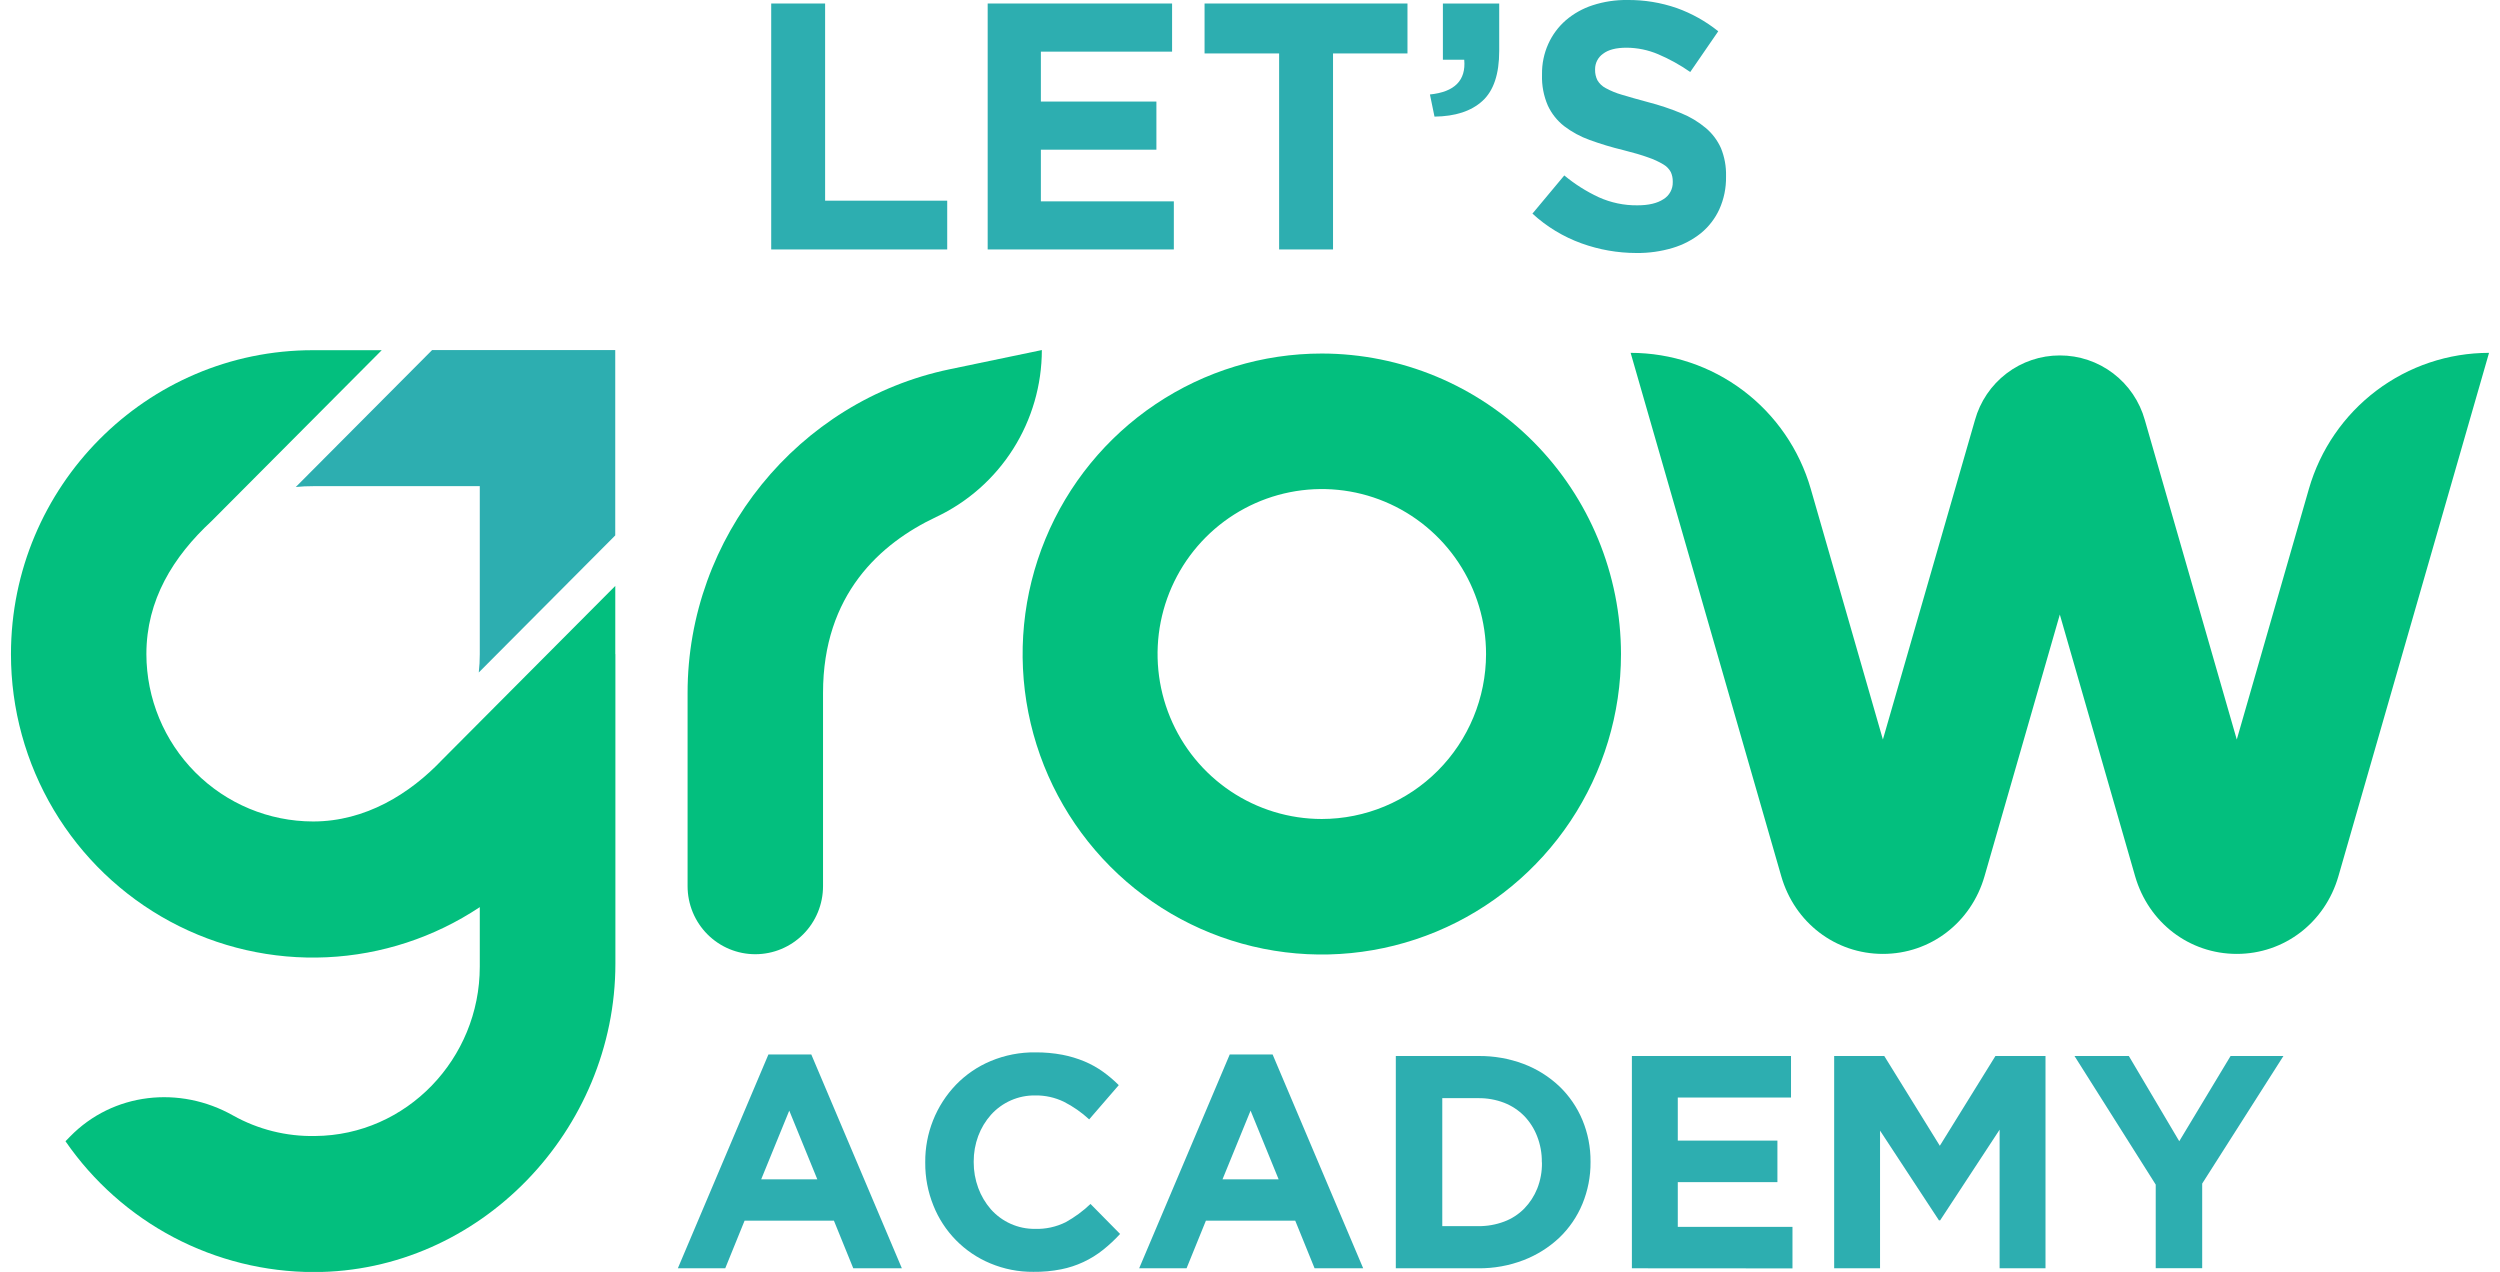<?xml version="1.0" encoding="utf-8"?>
<svg xmlns="http://www.w3.org/2000/svg" fill="none" height="58" viewBox="0 0 114 58" width="114">
<g clip-path="url(#clip0_10296_6380)">
<path d="M35.167 11.375V0.16H37.625V9.151H43.193V11.375H35.167Z" fill="#2DAEB0"/>
<path d="M45.038 11.375V0.16H53.447V2.355H47.464V4.631H52.732V6.826H47.464V9.182H53.527V11.375H45.038Z" fill="#2DAEB0"/>
<path d="M60.786 2.437V11.375H58.328V2.437H54.928V0.16H64.181V2.437H60.786Z" fill="#2DAEB0"/>
<path d="M66.769 2.724H65.796V0.16H68.364V2.321C68.364 3.379 68.109 4.14 67.598 4.604C67.088 5.069 66.359 5.307 65.413 5.318L65.205 4.308C66.333 4.193 66.854 3.665 66.769 2.724Z" fill="#2DAEB0"/>
<path d="M78.402 9.543C78.208 9.966 77.921 10.339 77.562 10.633C77.18 10.938 76.743 11.166 76.275 11.305C75.738 11.466 75.179 11.544 74.618 11.537C73.764 11.536 72.917 11.387 72.113 11.096C71.287 10.797 70.527 10.337 69.879 9.741L71.332 8C71.811 8.398 72.34 8.732 72.903 8.994C73.457 9.244 74.059 9.37 74.666 9.363C75.177 9.363 75.573 9.269 75.855 9.082C75.987 9.002 76.096 8.887 76.17 8.751C76.245 8.615 76.282 8.461 76.278 8.306V8.273C76.28 8.127 76.25 7.982 76.19 7.848C76.112 7.703 75.996 7.583 75.854 7.5C75.635 7.369 75.402 7.261 75.16 7.18C74.867 7.073 74.486 6.961 74.016 6.843C73.5 6.719 72.991 6.566 72.492 6.384C72.073 6.234 71.679 6.021 71.324 5.751C71.006 5.502 70.751 5.18 70.581 4.813C70.391 4.374 70.301 3.899 70.316 3.42V3.388C70.309 2.91 70.406 2.437 70.602 2.002C70.787 1.591 71.058 1.225 71.397 0.928C71.757 0.619 72.176 0.385 72.627 0.239C73.136 0.074 73.669 -0.007 74.204 -0C74.972 -0.008 75.735 0.116 76.462 0.368C77.146 0.613 77.785 0.971 78.352 1.426L77.075 3.283C76.615 2.963 76.123 2.69 75.608 2.471C75.153 2.279 74.665 2.178 74.172 2.175C73.693 2.175 73.335 2.268 73.095 2.455C72.984 2.533 72.893 2.638 72.831 2.759C72.768 2.88 72.736 3.015 72.736 3.151V3.182C72.732 3.346 72.768 3.509 72.84 3.656C72.929 3.809 73.059 3.934 73.216 4.016C73.451 4.145 73.701 4.248 73.96 4.321C74.274 4.417 74.671 4.529 75.151 4.658C75.666 4.791 76.172 4.959 76.664 5.163C77.069 5.327 77.446 5.554 77.782 5.835C78.08 6.085 78.317 6.4 78.476 6.756C78.639 7.158 78.718 7.589 78.707 8.022V8.055C78.716 8.568 78.612 9.076 78.402 9.543Z" fill="#2DAEB0"/>
<path d="M60.274 16.121C57.576 16.121 54.939 16.924 52.695 18.43C50.452 19.935 48.703 22.075 47.671 24.578C46.638 27.082 46.367 29.837 46.893 32.495C47.419 35.153 48.718 37.594 50.625 39.511C52.533 41.428 54.963 42.733 57.609 43.262C60.255 43.792 62.998 43.521 65.491 42.485C67.984 41.449 70.115 39.693 71.615 37.441C73.115 35.188 73.916 32.539 73.917 29.829C73.915 26.195 72.477 22.711 69.919 20.141C67.361 17.57 63.892 16.125 60.274 16.121ZM60.274 37.346C58.793 37.346 57.345 36.904 56.113 36.078C54.881 35.251 53.921 34.076 53.355 32.701C52.788 31.326 52.64 29.813 52.929 28.354C53.219 26.895 53.933 25.554 54.981 24.502C56.029 23.451 57.364 22.735 58.817 22.445C60.27 22.155 61.776 22.305 63.144 22.875C64.513 23.446 65.682 24.411 66.504 25.649C67.326 26.886 67.765 28.341 67.764 29.829C67.76 31.823 66.969 33.733 65.566 35.142C64.162 36.551 62.259 37.344 60.274 37.346Z" fill="#03BF7E"/>
<path d="M47.505 15.963L43.307 16.838C36.379 18.284 31.354 24.49 31.354 31.596V40.411C31.354 40.818 31.434 41.222 31.589 41.598C31.744 41.974 31.972 42.316 32.258 42.604C32.545 42.892 32.886 43.121 33.261 43.277C33.635 43.432 34.037 43.513 34.443 43.512C34.848 43.512 35.25 43.432 35.624 43.276C35.999 43.12 36.339 42.892 36.626 42.604C36.913 42.316 37.14 41.974 37.295 41.598C37.45 41.222 37.53 40.818 37.53 40.411V31.596C37.53 27.109 40.14 24.779 42.69 23.574C44.129 22.896 45.347 21.819 46.2 20.472C47.053 19.124 47.507 17.56 47.508 15.963H47.505Z" fill="#03BF7E"/>
<path d="M14.278 22.169H21.878V29.829C21.878 30.108 21.863 30.387 21.832 30.665L28.055 24.415V15.963H19.704L13.488 22.207C13.75 22.18 14.014 22.168 14.278 22.169Z" fill="#2DAEB0"/>
<path d="M28.057 29.829V26.718L20.183 34.626C18.689 36.206 16.66 37.459 14.278 37.459C12.263 37.457 10.332 36.653 8.907 35.222C7.482 33.792 6.679 31.853 6.675 29.829C6.675 27.36 7.89 25.39 9.648 23.761L17.407 15.969H14.278C6.681 15.963 0.5 22.18 0.5 29.829C0.499 32.33 1.173 34.784 2.451 36.931C3.728 39.077 5.561 40.835 7.754 42.019C9.947 43.202 12.419 43.767 14.906 43.651C17.393 43.536 19.802 42.746 21.878 41.365V44.081C21.878 48.278 18.542 51.771 14.367 51.802C13.06 51.828 11.77 51.505 10.629 50.867C8.189 49.489 5.153 49.822 3.194 51.828L2.986 52.041C4.254 53.88 5.946 55.383 7.918 56.422C9.89 57.46 12.083 58.004 14.31 58.006C21.876 58.006 28.062 51.54 28.062 43.941V29.829H28.057Z" fill="#03BF7E"/>
<path d="M38.909 57.834L38.027 55.663H33.953L33.071 57.834H30.91L35.04 48.084H36.995L41.125 57.834H38.909ZM35.99 50.644L34.71 53.778H37.27L35.99 50.644Z" fill="#2DAEB0"/>
<path d="M50.305 56.989C49.747 57.435 49.091 57.741 48.392 57.88C47.973 57.963 47.547 58.002 47.12 57.996C46.446 58.002 45.778 57.87 45.156 57.609C44.57 57.365 44.039 57.007 43.594 56.554C43.148 56.101 42.798 55.563 42.563 54.972C42.313 54.353 42.186 53.69 42.191 53.022V52.994C42.181 51.677 42.684 50.409 43.595 49.461C44.045 48.998 44.583 48.631 45.178 48.383C45.823 48.113 46.517 47.979 47.215 47.988C47.629 47.985 48.042 48.022 48.448 48.098C48.795 48.165 49.134 48.268 49.461 48.404C49.757 48.529 50.038 48.686 50.3 48.874C50.554 49.056 50.794 49.26 51.016 49.482L49.666 51.044C49.322 50.725 48.935 50.455 48.516 50.242C48.107 50.044 47.657 49.944 47.203 49.952C46.823 49.947 46.447 50.023 46.099 50.176C45.751 50.329 45.44 50.554 45.186 50.837C44.936 51.119 44.74 51.445 44.608 51.798C44.469 52.172 44.399 52.568 44.401 52.967V52.995C44.399 53.396 44.469 53.795 44.608 54.171C44.738 54.526 44.932 54.854 45.179 55.139C45.432 55.425 45.743 55.653 46.091 55.808C46.439 55.963 46.816 56.041 47.197 56.037C47.68 56.052 48.16 55.948 48.594 55.733C49.006 55.505 49.387 55.225 49.727 54.9L51.076 56.268C50.838 56.528 50.58 56.769 50.305 56.989Z" fill="#2DAEB0"/>
<path d="M59.945 57.834L59.063 55.663H54.989L54.107 57.834H51.946L56.076 48.084H58.031L62.161 57.834H59.945ZM57.026 50.644L55.746 53.778H58.306L57.026 50.644Z" fill="#2DAEB0"/>
<path d="M72.157 54.9C71.917 55.48 71.559 56.004 71.106 56.438C70.635 56.881 70.083 57.228 69.481 57.46C68.82 57.715 68.116 57.842 67.408 57.834H63.649V48.154H67.408C68.114 48.145 68.817 48.268 69.478 48.516C70.083 48.745 70.636 49.092 71.106 49.536C71.558 49.969 71.915 50.491 72.157 51.07C72.408 51.672 72.534 52.318 72.528 52.971V52.999C72.533 53.651 72.406 54.297 72.157 54.9ZM70.308 52.992C70.312 52.59 70.24 52.191 70.094 51.816C69.961 51.47 69.76 51.154 69.503 50.887C69.243 50.624 68.931 50.42 68.588 50.286C68.211 50.142 67.811 50.071 67.408 50.076H65.768V55.912H67.408C67.812 55.917 68.213 55.846 68.592 55.704C68.936 55.575 69.249 55.372 69.507 55.11C69.762 54.847 69.963 54.537 70.099 54.197C70.246 53.823 70.319 53.424 70.313 53.022L70.308 52.992Z" fill="#2DAEB0"/>
<path d="M74.414 57.834V48.154H81.67V50.048H76.507V52.012H81.05V53.906H76.507V55.944H81.737V57.839L74.414 57.834Z" fill="#2DAEB0"/>
<path d="M91.182 57.834V51.514L88.47 55.648H88.416L85.73 51.556V57.834H83.638V48.154H85.923L88.456 52.248L90.991 48.154H93.275V57.834H91.182Z" fill="#2DAEB0"/>
<path d="M100.42 53.971V57.829H98.301V54.018L94.597 48.154H97.075L99.374 52.04L101.714 48.154H104.124L100.42 53.971Z" fill="#2DAEB0"/>
<path d="M105.286 22.293L101.997 33.723L97.806 19.159C97.57 18.309 97.063 17.56 96.362 17.027C95.662 16.494 94.807 16.206 93.928 16.208C93.05 16.207 92.196 16.495 91.497 17.029C90.798 17.562 90.292 18.311 90.057 19.16L85.86 33.722L82.571 22.293C82.056 20.505 80.977 18.933 79.495 17.814C78.014 16.695 76.211 16.09 74.357 16.09L81.225 39.954C81.835 42.074 83.697 43.498 85.86 43.498C88.023 43.498 89.885 42.074 90.495 39.954L93.928 28.023L97.361 39.954C97.972 42.074 99.835 43.498 101.997 43.498C104.159 43.498 106.022 42.073 106.632 39.954L113.5 16.09C111.646 16.09 109.843 16.695 108.362 17.814C106.88 18.933 105.801 20.505 105.286 22.293Z" fill="#03BF7E"/>
</g>
<defs>
<clipPath id="clip0_10296_6380">
<rect fill="white" height="58" transform="translate(0.5)" width="113"/>
</clipPath>
</defs>
</svg>
